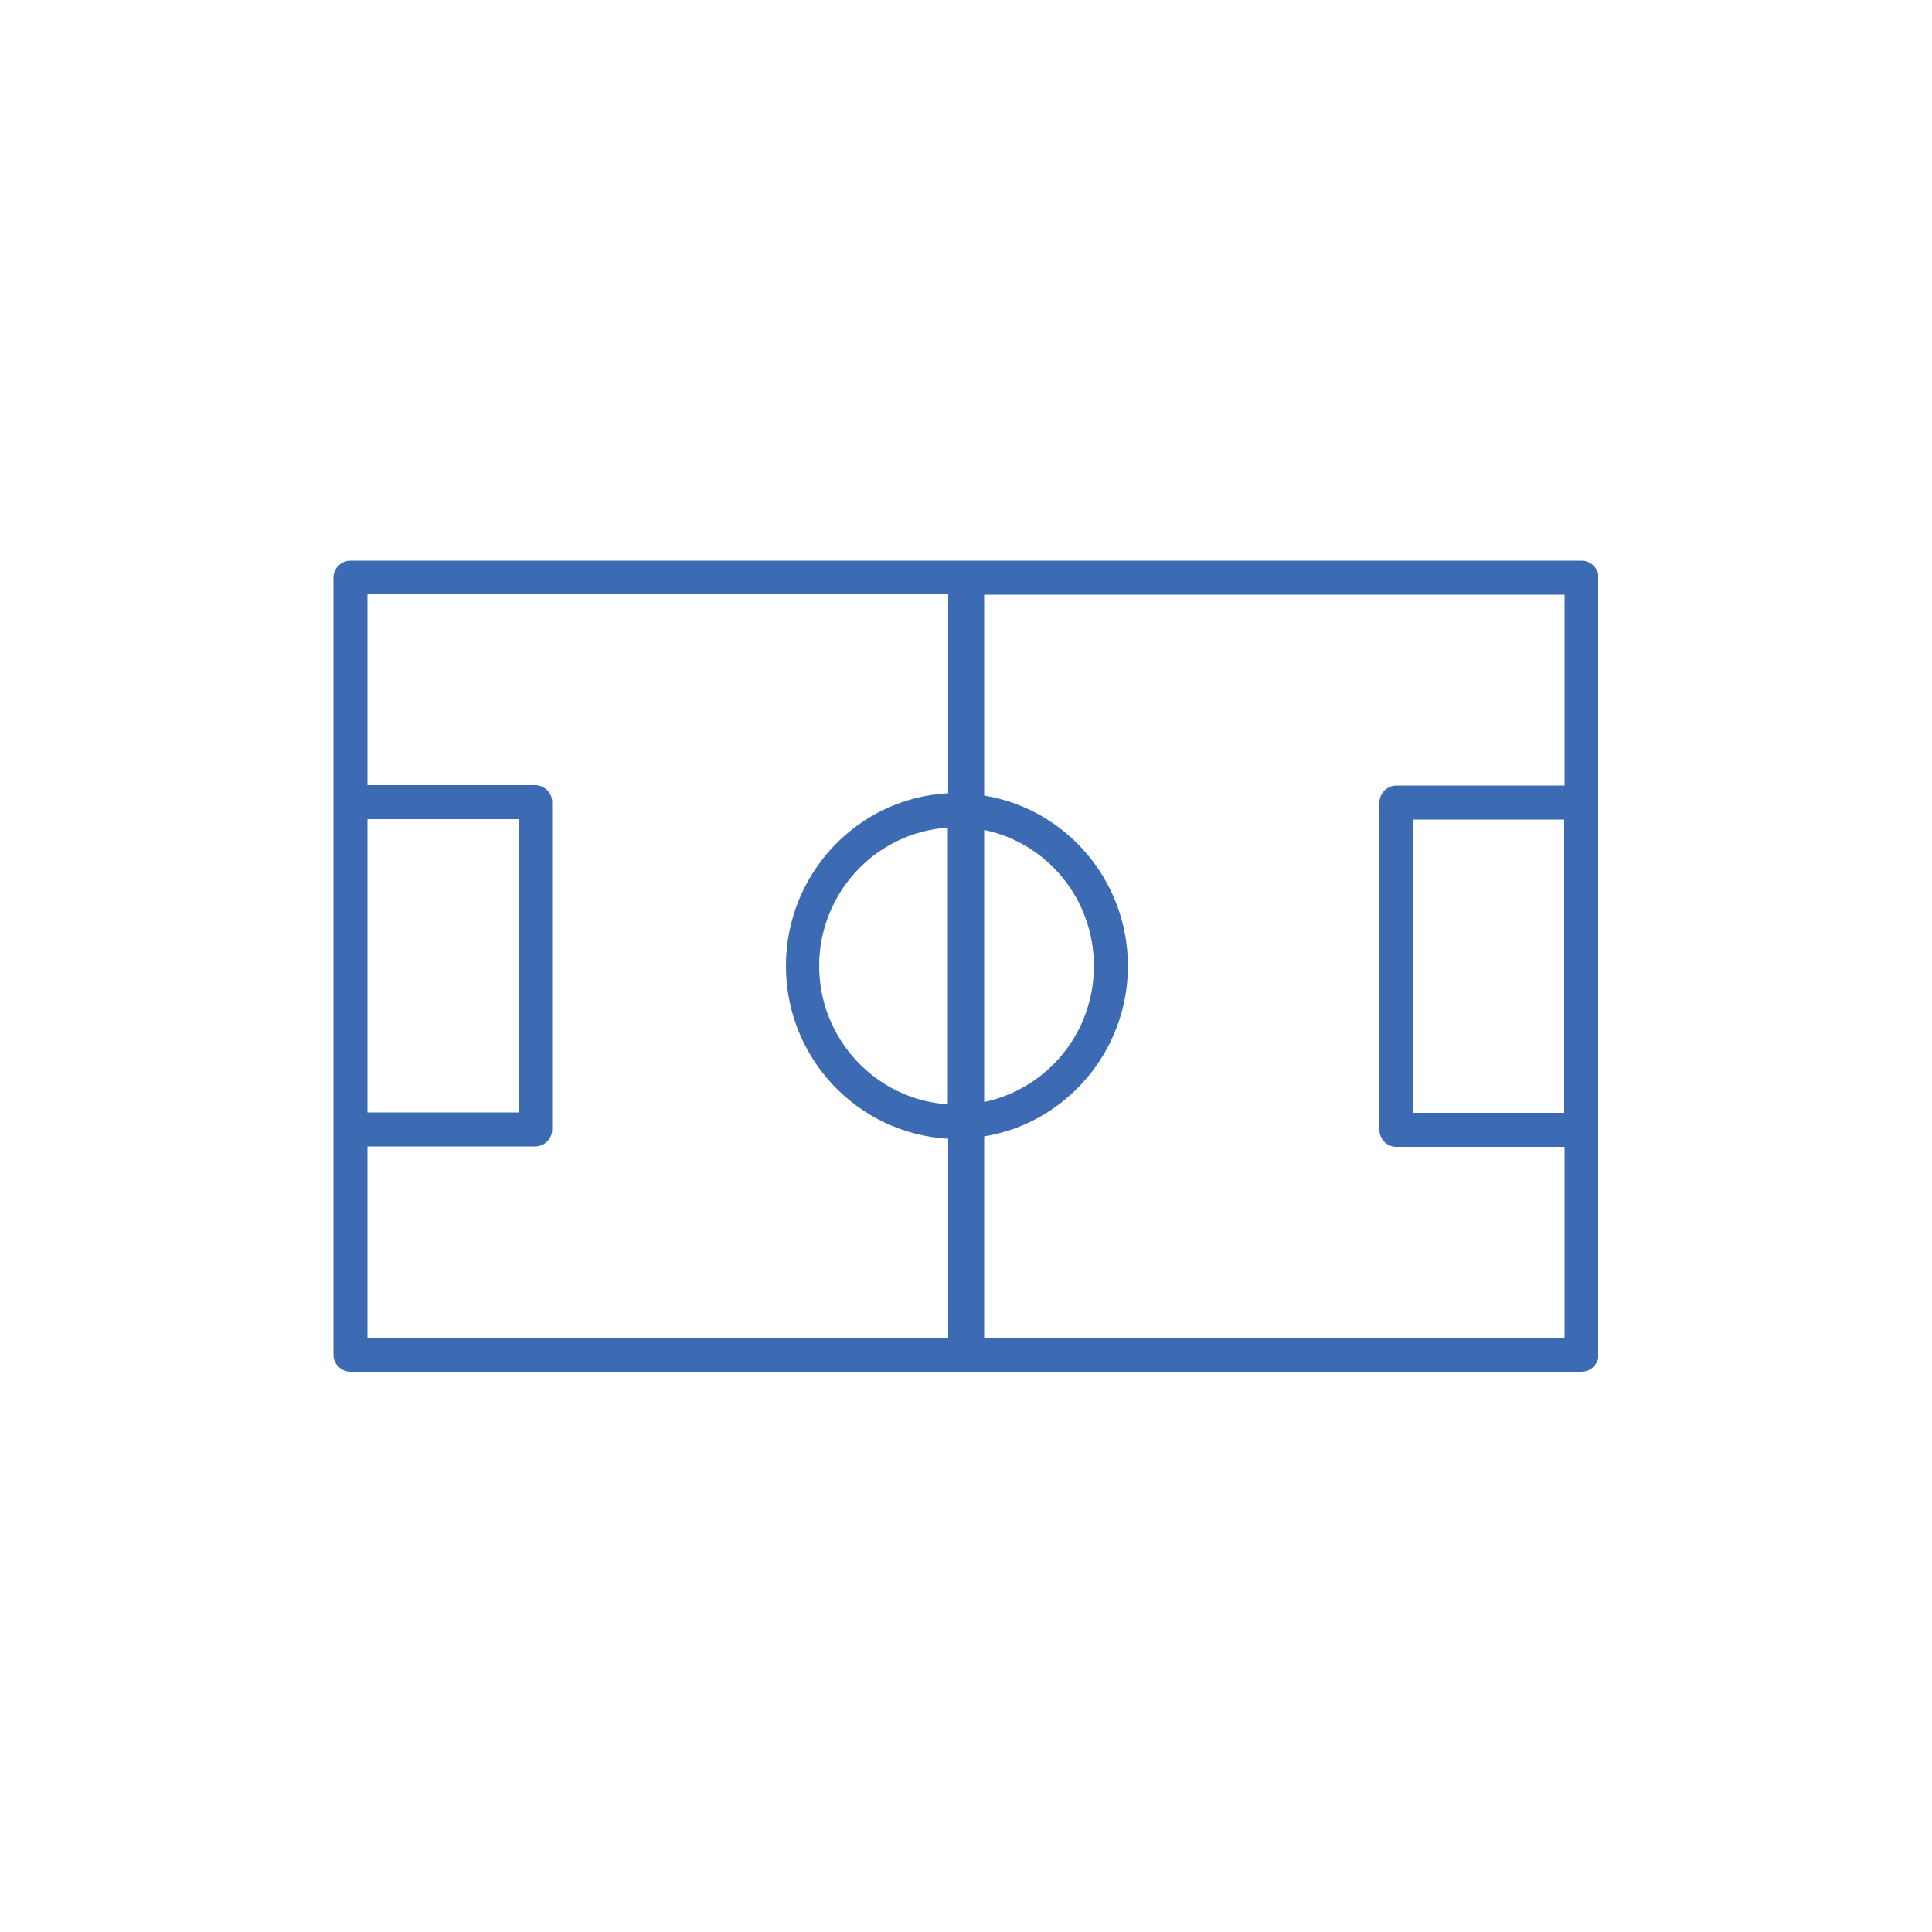 <?xml version="1.0" encoding="UTF-8"?>
<svg id="Layer_1" xmlns="http://www.w3.org/2000/svg" xmlns:xlink="http://www.w3.org/1999/xlink" version="1.1" viewBox="0 0 500 500">
  <!-- Generator: Adobe Illustrator 29.0.0, SVG Export Plug-In . SVG Version: 2.1.0 Build 186)  -->
  <defs>
    <style>
      .st0 {
        fill: none;
      }

      .st1 {
        fill: #3c6ab3;
      }

      .st2 {
        clip-path: url(#clippath);
      }
    </style>
    <clipPath id="clippath">
      <rect class="st0" x="86.3" y="145.1" width="327.3" height="209.9"/>
    </clipPath>
  </defs>
  <g class="st2">
    <path class="st1" d="M404.8,288h-39.1v-75.9h39.1v75.9ZM254.7,346.1v-52c21-3.4,37.2-21.9,37.2-44.1s-16.1-40.7-37.2-44.1v-52h150.2v49.4h-43.5c-2.4,0-4.4,2-4.4,4.4v84.7c0,2.4,1.9,4.4,4.4,4.4h43.5v49.4h-150.2ZM95.1,346.1v-49.4h43.4c2.4,0,4.4-2,4.4-4.4v-84.7c0-2.4-2-4.4-4.4-4.4h-43.4v-49.4h150.3v51.5c-23.4,1.2-42,20.8-42,44.7s18.6,43.4,42,44.7v51.5H95.1ZM95.1,212h39.1v75.9h-39.1v-75.9ZM254.7,214.8c16.2,3.3,28.4,17.8,28.4,35.2s-12.2,31.8-28.4,35.2v-70.4ZM245.3,285.8c-18.5-1.2-33.3-16.8-33.3-35.8s14.7-34.6,33.3-35.8v71.7ZM409.3,145.1h-159c-.1,0-.2,0-.3,0-.1,0-.2,0-.3,0H90.7c-2.4,0-4.4,2-4.4,4.4v201.1c0,2.4,2,4.4,4.4,4.4h159c.1,0,.2,0,.3,0,.1,0,.2,0,.3,0h159c2.4,0,4.4-2,4.4-4.4v-201.1c0-2.4-2-4.4-4.4-4.4"/>
  </g>
</svg>